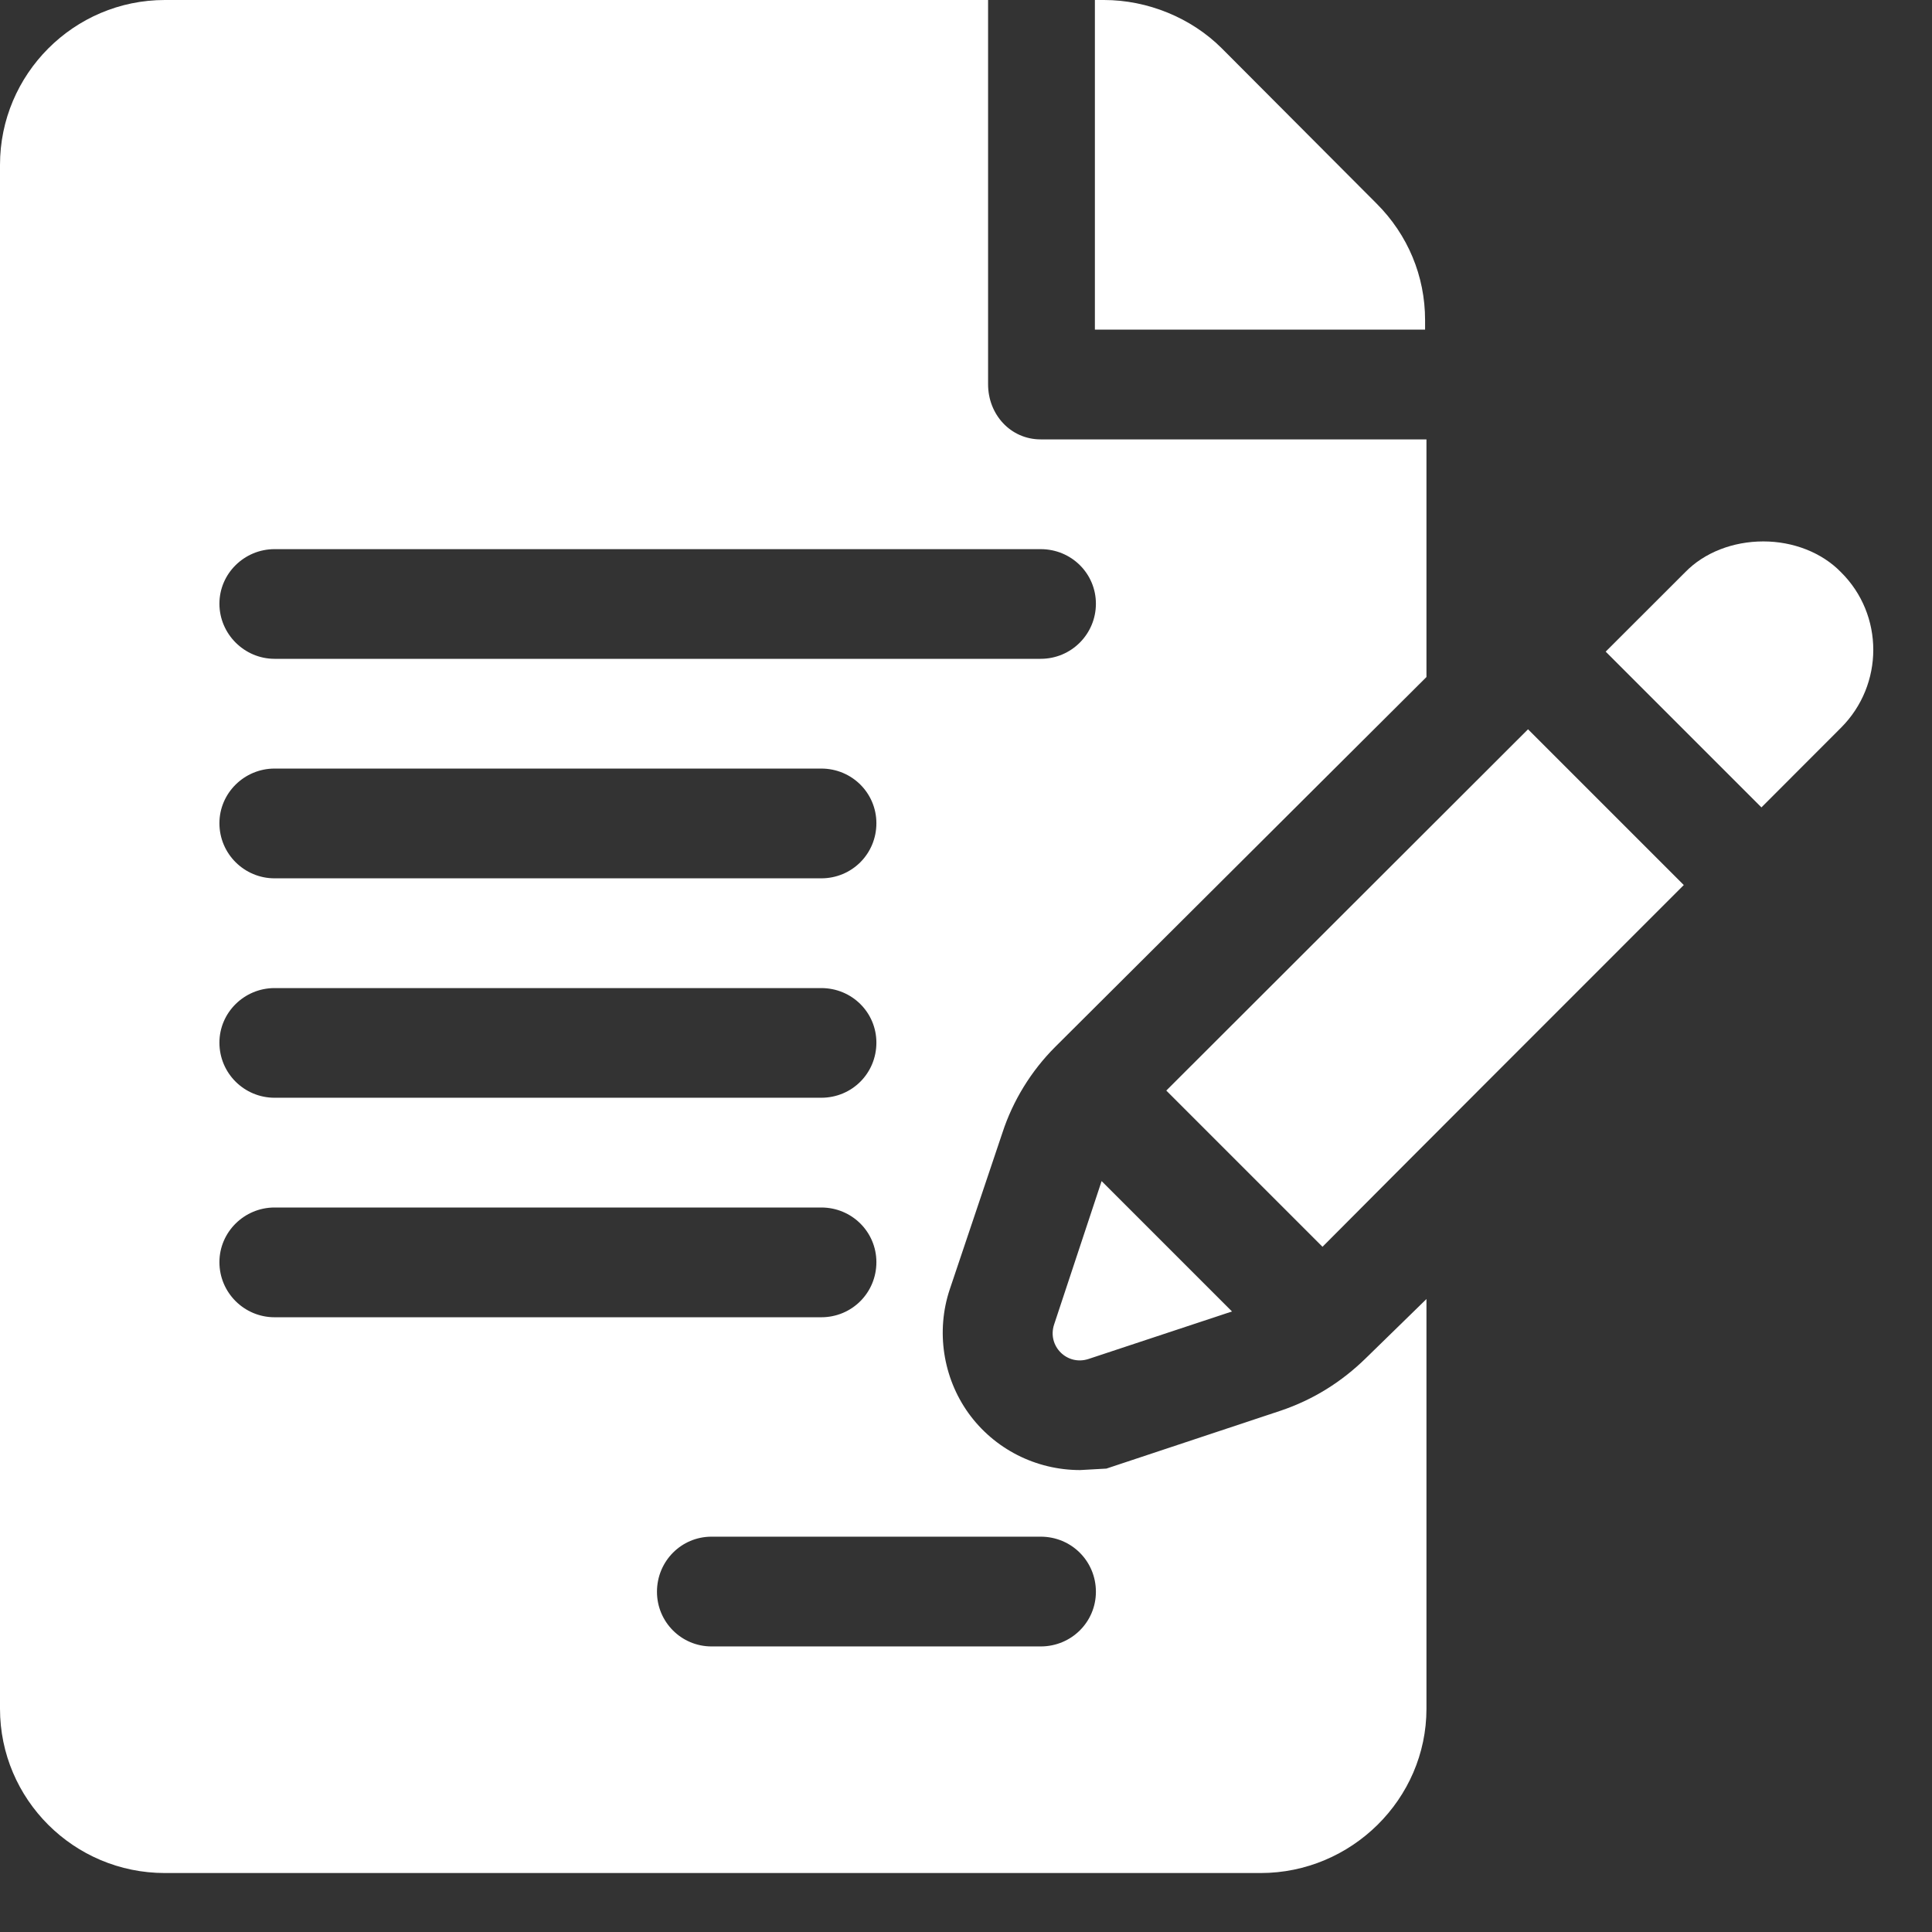 <svg width="21" height="21" viewBox="0 0 21 21" fill="none" xmlns="http://www.w3.org/2000/svg">
<rect x="0" y="0" width="21" height="21" fill="#333333" stroke="none"/>
<path d="M15.49 3.479C15.49 3 15.302 2.552 14.964 2.214L13.281 0.526C12.948 0.193 12.474 0 12 0H11.901V3.583H15.49V3.479Z" fill="white"/>
<path d="M10.896 12.312C11.01 11.963 11.208 11.641 11.469 11.38L15.505 7.359V4.776H11.312C10.984 4.776 10.74 4.505 10.74 4.177V0H1.792C0.802 0 0 0.807 0 1.792V18.573C0 19.557 0.802 20.359 1.792 20.359H13.703C14.688 20.359 15.505 19.557 15.505 18.573V14.12L14.849 14.76C14.583 15.021 14.276 15.213 13.922 15.333L12.026 15.963L11.74 15.979C11.26 15.979 10.807 15.75 10.526 15.359C10.25 14.974 10.172 14.469 10.323 14.016L10.896 12.312ZM2.984 10.74H8.927C9.26 10.74 9.526 11.005 9.526 11.333C9.526 11.667 9.26 11.932 8.927 11.932H2.984C2.656 11.932 2.385 11.667 2.385 11.333C2.385 11.005 2.656 10.74 2.984 10.74ZM2.385 8.948C2.385 8.62 2.656 8.354 2.984 8.354H8.927C9.26 8.354 9.526 8.62 9.526 8.948C9.526 9.281 9.26 9.547 8.927 9.547H2.984C2.656 9.547 2.385 9.281 2.385 8.948ZM2.385 13.719C2.385 13.391 2.656 13.125 2.984 13.125H8.927C9.26 13.125 9.526 13.391 9.526 13.719C9.526 14.052 9.26 14.318 8.927 14.318H2.984C2.656 14.318 2.385 14.052 2.385 13.719ZM11.312 16.703C11.646 16.703 11.912 16.969 11.912 17.302C11.912 17.63 11.646 17.896 11.312 17.896H7.734C7.406 17.896 7.141 17.63 7.141 17.302C7.141 16.969 7.406 16.703 7.734 16.703H11.312ZM2.984 7.161C2.656 7.161 2.385 6.891 2.385 6.562C2.385 6.234 2.656 5.969 2.984 5.969H11.312C11.646 5.969 11.912 6.234 11.912 6.562C11.912 6.891 11.646 7.161 11.312 7.161H2.984Z" fill="white"/>
<path d="M11.974 12.838L11.458 14.396C11.38 14.63 11.599 14.849 11.833 14.771L13.391 14.255L11.974 12.838Z" fill="white"/>
<path d="M16.609 7.927L12.677 11.854L14.375 13.552C15.261 12.661 16.99 10.932 18.302 9.62L16.609 7.927Z" fill="white"/>
<path d="M20.01 6.219C19.802 6.005 19.49 5.885 19.167 5.885C18.838 5.885 18.526 6.005 18.318 6.219L17.453 7.083L19.146 8.776C19.62 8.302 19.948 7.974 20.01 7.911C20.479 7.443 20.479 6.682 20.01 6.219Z" fill="white"/>
</svg>
